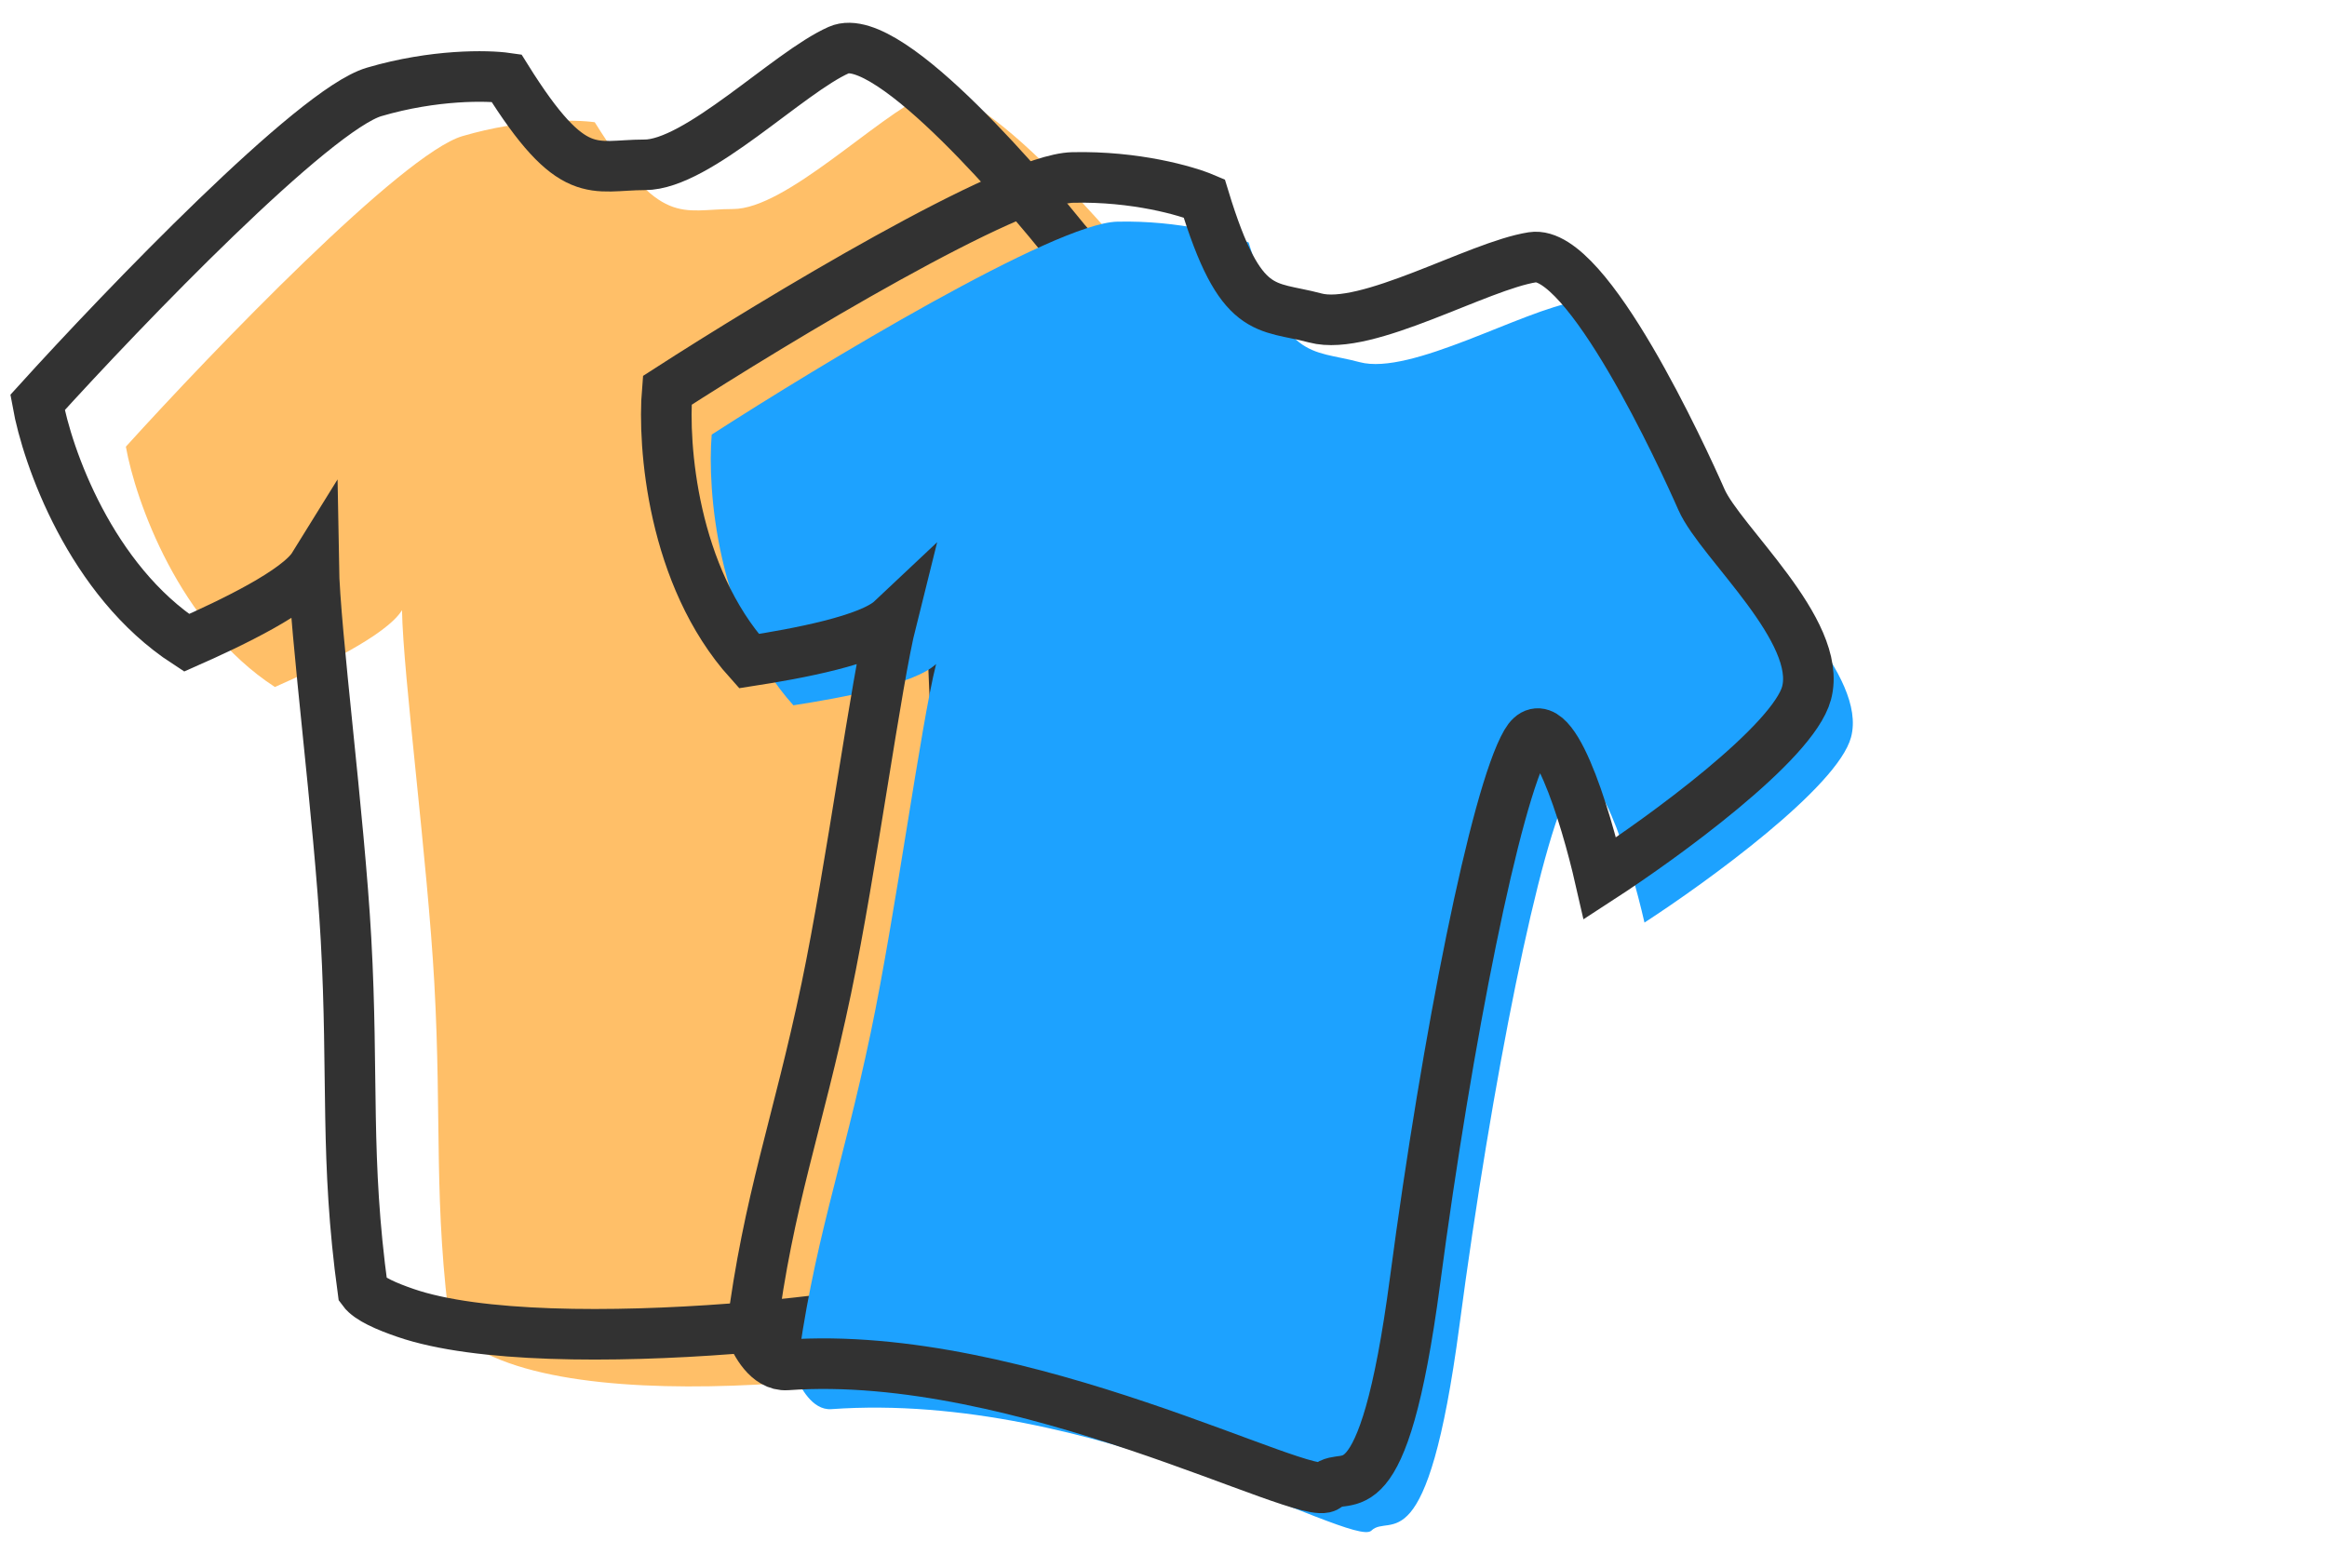 <svg width="46" height="31" viewBox="0 0 46 31" fill="none" xmlns="http://www.w3.org/2000/svg">
<path d="M9.759 26.833C9.409 26.68 9.041 26.556 8.919 26.39C8.561 23.775 8.738 22.2 8.586 19.443C8.452 17.024 7.968 13.341 7.947 12.065C7.638 12.564 6.32 13.193 5.434 13.584C3.538 12.351 2.68 9.902 2.488 8.832C4.212 6.929 7.956 3.038 9.143 2.691C10.329 2.343 11.38 2.363 11.757 2.417C13.071 4.521 13.469 4.133 14.491 4.133C15.538 4.133 17.329 2.306 18.328 1.863C19.326 1.42 22.218 4.908 22.796 5.628C23.374 6.348 25.792 7.51 25.792 8.784C25.792 9.803 23.795 12.272 22.796 13.379C22.2 12.254 20.945 10.235 20.693 11.165C20.378 12.328 20.693 17.2 21.324 22.017C21.955 26.833 20.956 25.948 20.693 26.39C20.43 26.833 12.805 28.174 9.759 26.833Z" fill="#FFBF68"/>
<path d="M8.013 25.959C7.652 25.835 7.295 25.683 7.173 25.516C6.815 22.901 6.992 21.325 6.84 18.569C6.706 16.15 6.222 12.467 6.201 11.191C5.892 11.69 4.573 12.319 3.688 12.71C1.792 11.477 0.934 9.028 0.742 7.958C2.466 6.055 6.21 2.164 7.397 1.817C8.583 1.469 9.634 1.489 10.011 1.543C11.325 3.647 11.723 3.259 12.744 3.259C13.792 3.259 15.583 1.432 16.582 0.989C17.58 0.546 20.471 4.034 21.05 4.754C21.628 5.474 24.046 6.636 24.046 7.91C24.046 8.929 22.049 11.398 21.05 12.505C20.454 11.38 19.199 9.361 18.947 10.291C18.632 11.453 18.947 16.326 19.578 21.142C20.209 25.959 19.21 25.073 18.947 25.516C18.684 25.959 10.866 26.946 8.013 25.959Z" stroke="#323232"/>
<path d="M16.433 27.863C16.052 27.89 15.811 27.41 15.736 27.218C16.067 24.599 16.646 23.123 17.212 20.421C17.709 18.049 18.195 14.366 18.505 13.129C18.078 13.531 16.641 13.798 15.684 13.946C14.172 12.264 13.978 9.677 14.069 8.593C16.227 7.201 20.85 4.412 22.086 4.383C23.323 4.355 24.332 4.646 24.683 4.795C25.407 7.168 25.892 6.896 26.878 7.161C27.89 7.432 30.093 6.131 31.173 5.961C32.252 5.792 34.142 9.909 34.514 10.754C34.886 11.599 36.921 13.348 36.591 14.578C36.328 15.562 33.759 17.43 32.508 18.242C32.224 17 31.534 14.725 31.05 15.558C30.444 16.6 29.488 21.387 28.851 26.203C28.213 31.02 27.478 29.905 27.109 30.265C26.741 30.625 21.594 27.495 16.433 27.863Z" fill="#1DA2FF"/>
<path d="M15.554 26.989C15.173 27.016 14.932 26.536 14.857 26.344C15.188 23.725 15.768 22.249 16.334 19.547C16.83 17.175 17.316 13.492 17.626 12.255C17.199 12.657 15.762 12.924 14.805 13.072C13.293 11.39 13.099 8.803 13.19 7.719C15.348 6.327 19.971 3.538 21.207 3.509C22.444 3.481 23.453 3.772 23.804 3.921C24.528 6.294 25.013 6.022 26 6.287C27.011 6.558 29.214 5.256 30.294 5.087C31.373 4.918 33.263 9.035 33.635 9.88C34.007 10.725 36.042 12.474 35.712 13.704C35.449 14.688 32.88 16.556 31.629 17.368C31.345 16.126 30.655 13.851 30.171 14.684C29.565 15.726 28.609 20.514 27.972 25.329C27.334 30.145 26.599 29.031 26.23 29.391C25.862 29.751 20.205 26.655 15.554 26.989Z" stroke="#323232"/>
</svg>